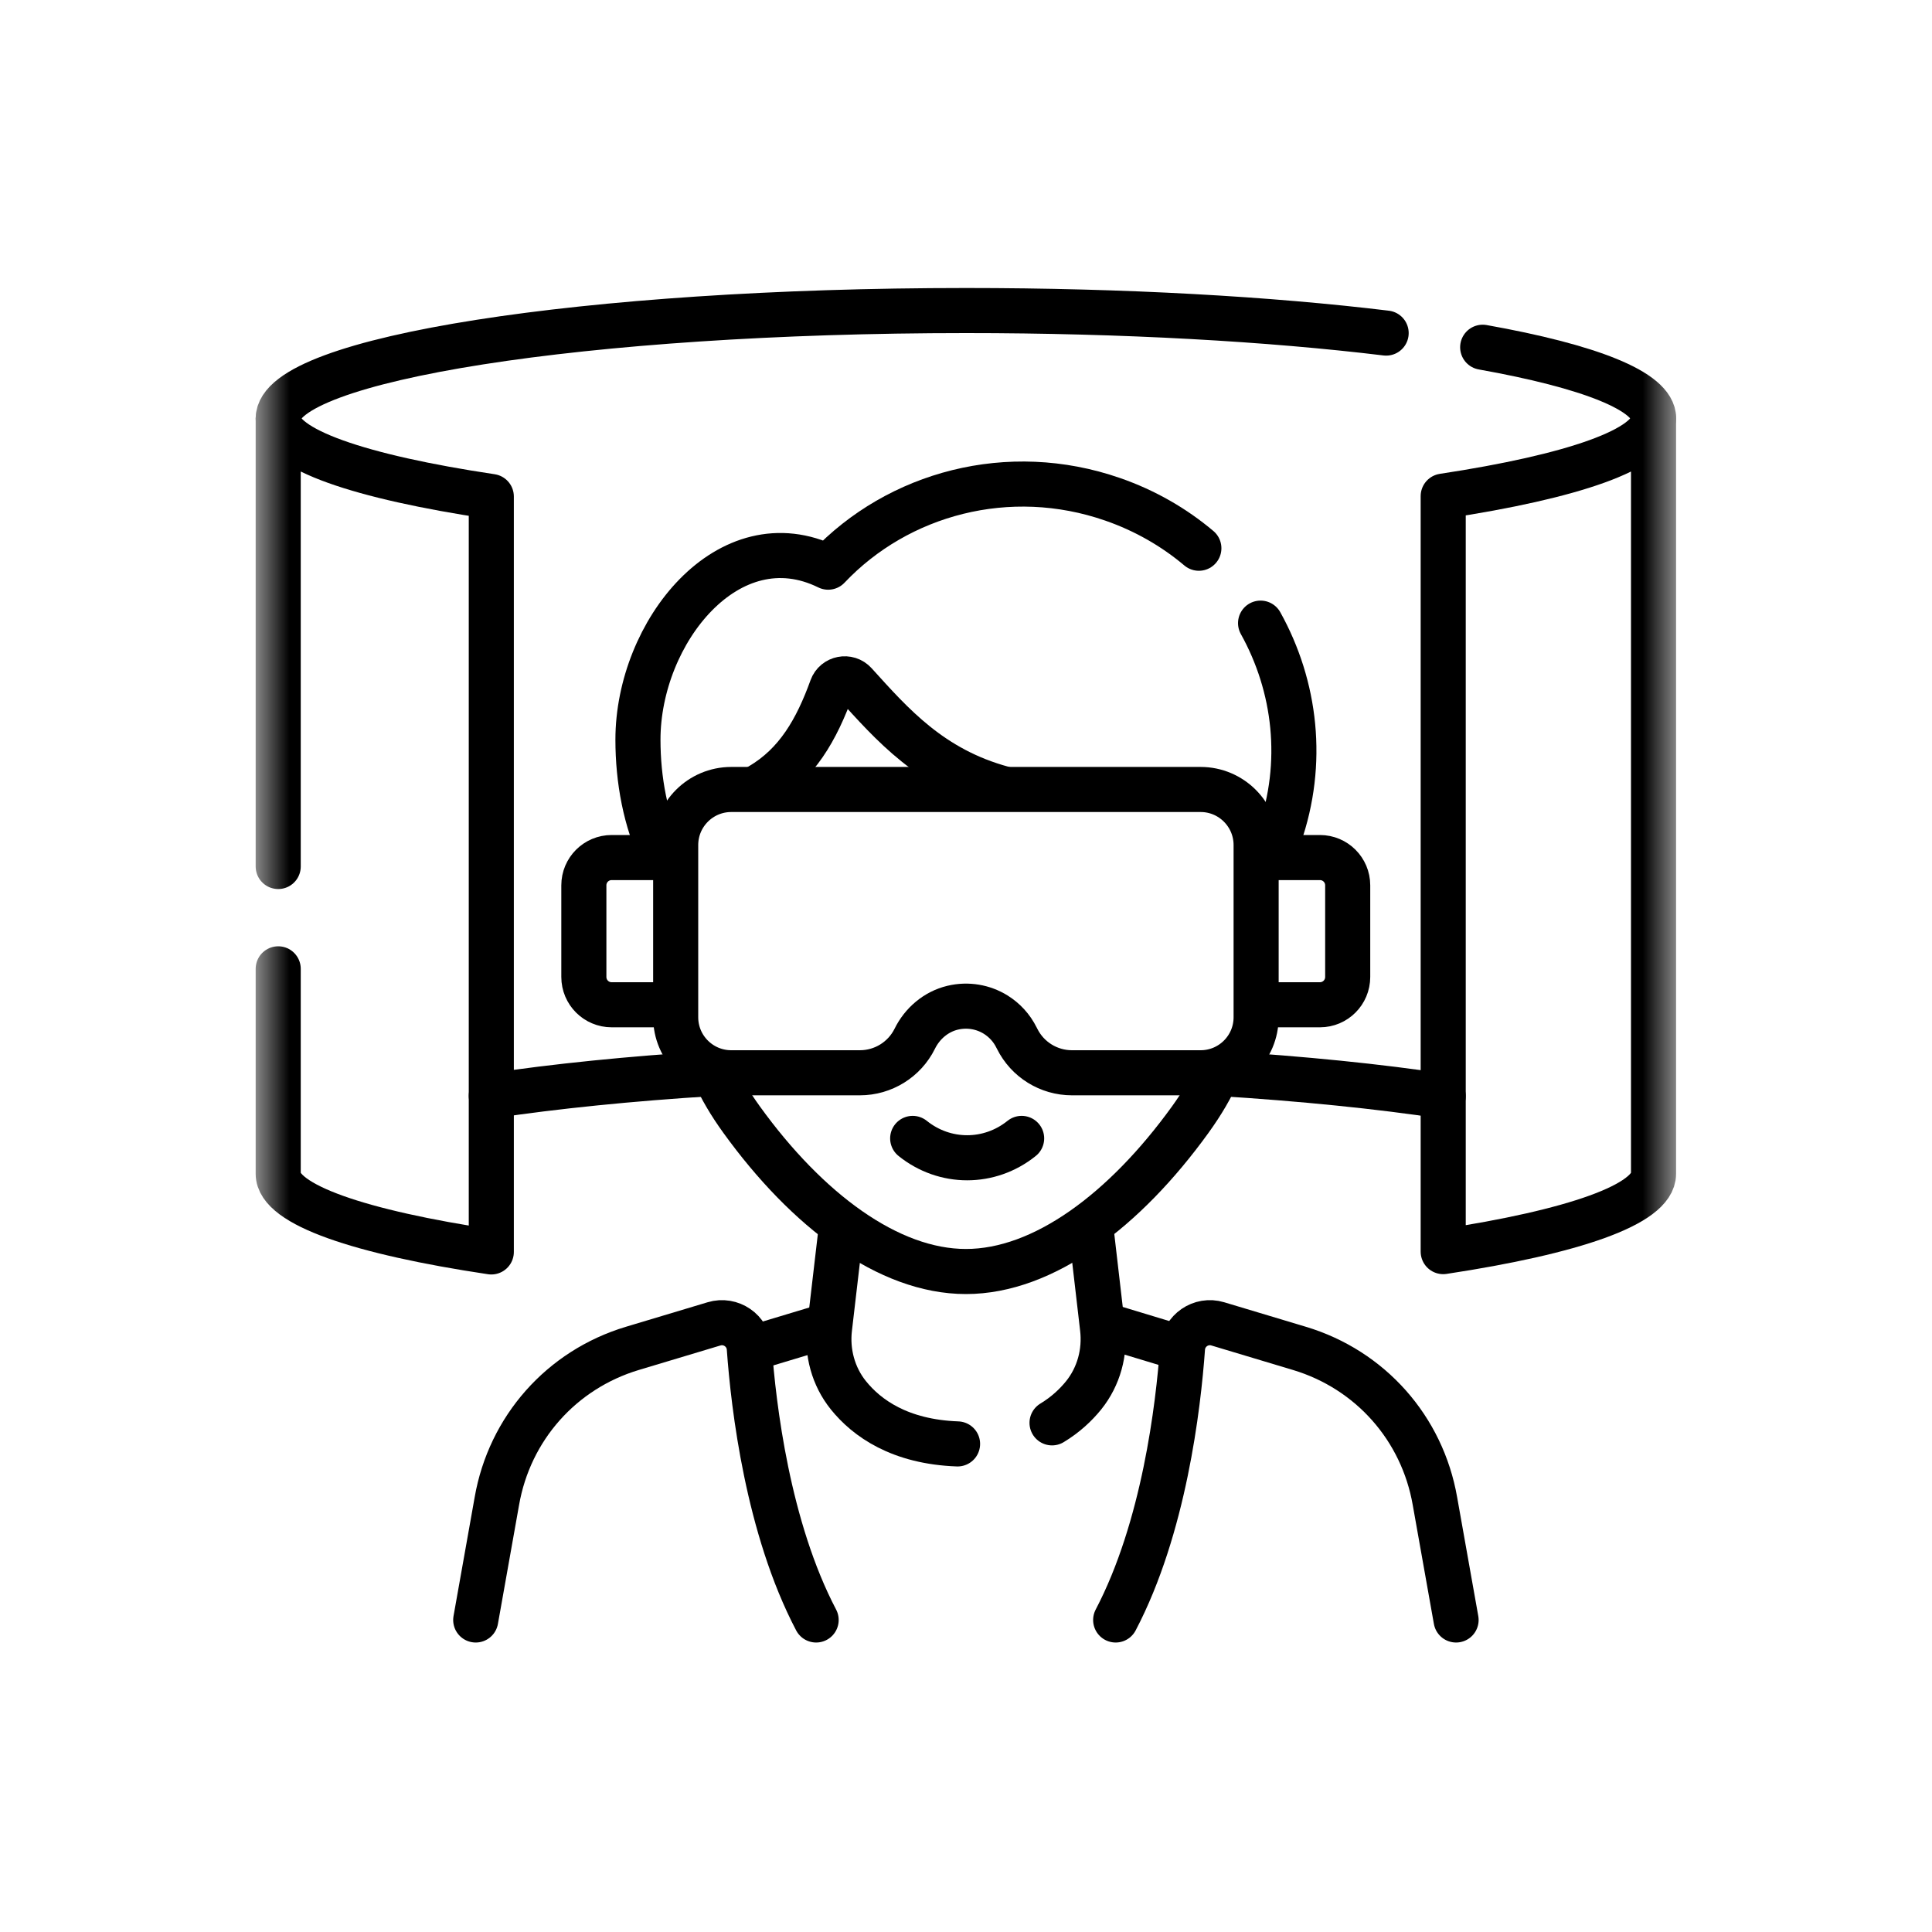 <svg width="30" height="30" viewBox="0 0 30 30" fill="none" xmlns="http://www.w3.org/2000/svg">
<mask id="mask0_615_323" style="mask-type:luminance" maskUnits="userSpaceOnUse" x="4" y="4" width="22" height="22">
<path d="M4 4H26V26H4V4Z" fill="white"/>
</mask>
<g mask="url(#mask0_615_323)">
<path d="M11.069 16.669C9.781 16.749 8.615 16.868 7.629 17.016" stroke="black" stroke-width="0.7" stroke-miterlimit="10" stroke-linecap="round" stroke-linejoin="round"/>
<path d="M22.41 17.021C21.413 16.87 20.229 16.75 18.918 16.668" stroke="black" stroke-width="0.7" stroke-miterlimit="10" stroke-linecap="round" stroke-linejoin="round"/>
<path d="M23.023 5.392C24.676 5.687 25.678 6.074 25.678 6.498" stroke="black" stroke-width="0.7" stroke-miterlimit="10" stroke-linecap="round" stroke-linejoin="round"/>
<path d="M4.32 6.498C4.32 5.572 9.101 4.822 14.998 4.822C17.456 4.822 19.72 4.953 21.524 5.172" stroke="black" stroke-width="0.7" stroke-miterlimit="10" stroke-linecap="round" stroke-linejoin="round"/>
<path d="M25.676 6.498V18.228C25.676 18.702 24.424 19.13 22.41 19.435V7.704C24.424 7.399 25.676 6.971 25.676 6.498Z" stroke="black" stroke-width="0.7" stroke-miterlimit="10" stroke-linecap="round" stroke-linejoin="round"/>
<path d="M4.32 13.455V6.497C4.32 6.974 5.59 7.405 7.629 7.71V19.44C5.59 19.135 4.32 18.705 4.32 18.228V15.044" stroke="black" stroke-width="0.7" stroke-miterlimit="10" stroke-linecap="round" stroke-linejoin="round"/>
<path d="M18.919 16.635C18.812 16.883 18.669 17.126 18.481 17.387C17.467 18.791 16.204 19.744 14.999 19.744C13.794 19.744 12.531 18.791 11.517 17.387C11.335 17.135 11.196 16.899 11.09 16.66" stroke="black" stroke-width="0.7" stroke-miterlimit="10" stroke-linecap="round" stroke-linejoin="round"/>
<path d="M12.87 20.577L11.668 20.939" stroke="black" stroke-width="0.7" stroke-miterlimit="10" stroke-linecap="round" stroke-linejoin="round"/>
<path d="M17.16 20.577L18.289 20.919" stroke="black" stroke-width="0.7" stroke-miterlimit="10" stroke-linecap="round" stroke-linejoin="round"/>
<path d="M14.869 22.421C13.969 22.388 13.459 22.019 13.174 21.666C12.939 21.374 12.837 20.997 12.881 20.625L13.064 19.058" stroke="black" stroke-width="0.7" stroke-miterlimit="10" stroke-linecap="round" stroke-linejoin="round"/>
<path d="M16.941 19.082L17.12 20.625C17.164 20.997 17.062 21.374 16.827 21.666C16.707 21.814 16.548 21.966 16.336 22.094" stroke="black" stroke-width="0.7" stroke-miterlimit="10" stroke-linecap="round" stroke-linejoin="round"/>
<path d="M7.387 25.155L7.715 23.311C7.912 22.178 8.718 21.269 9.818 20.938L11.087 20.557C11.348 20.478 11.615 20.662 11.635 20.933C11.7 21.84 11.922 23.724 12.673 25.155" stroke="black" stroke-width="0.7" stroke-miterlimit="10" stroke-linecap="round" stroke-linejoin="round"/>
<path d="M22.61 25.155L22.282 23.311C22.085 22.178 21.279 21.269 20.179 20.938L18.91 20.557C18.649 20.478 18.382 20.662 18.362 20.933C18.297 21.84 18.075 23.724 17.324 25.155" stroke="black" stroke-width="0.7" stroke-miterlimit="10" stroke-linecap="round" stroke-linejoin="round"/>
<path d="M19.574 9.676C20.12 10.658 20.262 11.849 19.865 12.982C19.829 13.086 19.777 13.191 19.718 13.294" stroke="black" stroke-width="0.7" stroke-miterlimit="10" stroke-linecap="round" stroke-linejoin="round"/>
<path d="M10.29 13.299C10.021 12.747 9.906 12.104 9.906 11.486C9.906 9.815 11.319 8.049 12.86 8.807C13.945 7.66 15.664 7.193 17.276 7.753C17.781 7.928 18.232 8.189 18.616 8.513" stroke="black" stroke-width="0.7" stroke-miterlimit="10" stroke-linecap="round" stroke-linejoin="round"/>
<path d="M15.572 12.245C14.455 11.943 13.849 11.244 13.275 10.611C13.167 10.492 12.97 10.53 12.915 10.681C12.681 11.328 12.376 11.866 11.806 12.2C11.781 12.216 11.755 12.232 11.73 12.25" stroke="black" stroke-width="0.7" stroke-miterlimit="10" stroke-linecap="round" stroke-linejoin="round"/>
<path d="M10.483 15.602H9.498C9.259 15.602 9.066 15.409 9.066 15.17V13.747C9.066 13.509 9.259 13.316 9.498 13.316H10.464" stroke="black" stroke-width="0.7" stroke-miterlimit="10" stroke-linecap="round" stroke-linejoin="round"/>
<path d="M19.547 13.316H20.496C20.734 13.316 20.927 13.509 20.927 13.747V15.17C20.927 15.409 20.734 15.602 20.496 15.602H19.566" stroke="black" stroke-width="0.7" stroke-miterlimit="10" stroke-linecap="round" stroke-linejoin="round"/>
<path d="M19.505 13.122V15.796C19.505 16.272 19.119 16.658 18.643 16.658H16.645C16.284 16.658 15.954 16.453 15.794 16.13L15.784 16.111C15.71 15.961 15.597 15.84 15.461 15.755C15.269 15.636 15.03 15.591 14.792 15.648C14.534 15.71 14.321 15.892 14.204 16.13C14.044 16.453 13.714 16.658 13.352 16.658H11.355C10.878 16.658 10.492 16.272 10.492 15.796V13.122C10.492 12.646 10.878 12.259 11.355 12.259H18.643C19.119 12.259 19.505 12.646 19.505 13.122Z" stroke="black" stroke-width="0.7" stroke-miterlimit="10" stroke-linecap="round" stroke-linejoin="round"/>
<path d="M14.172 17.677C14.67 18.078 15.366 18.078 15.864 17.677" stroke="black" stroke-width="0.7" stroke-miterlimit="10" stroke-linecap="round" stroke-linejoin="round"/>
</g>
</svg>
